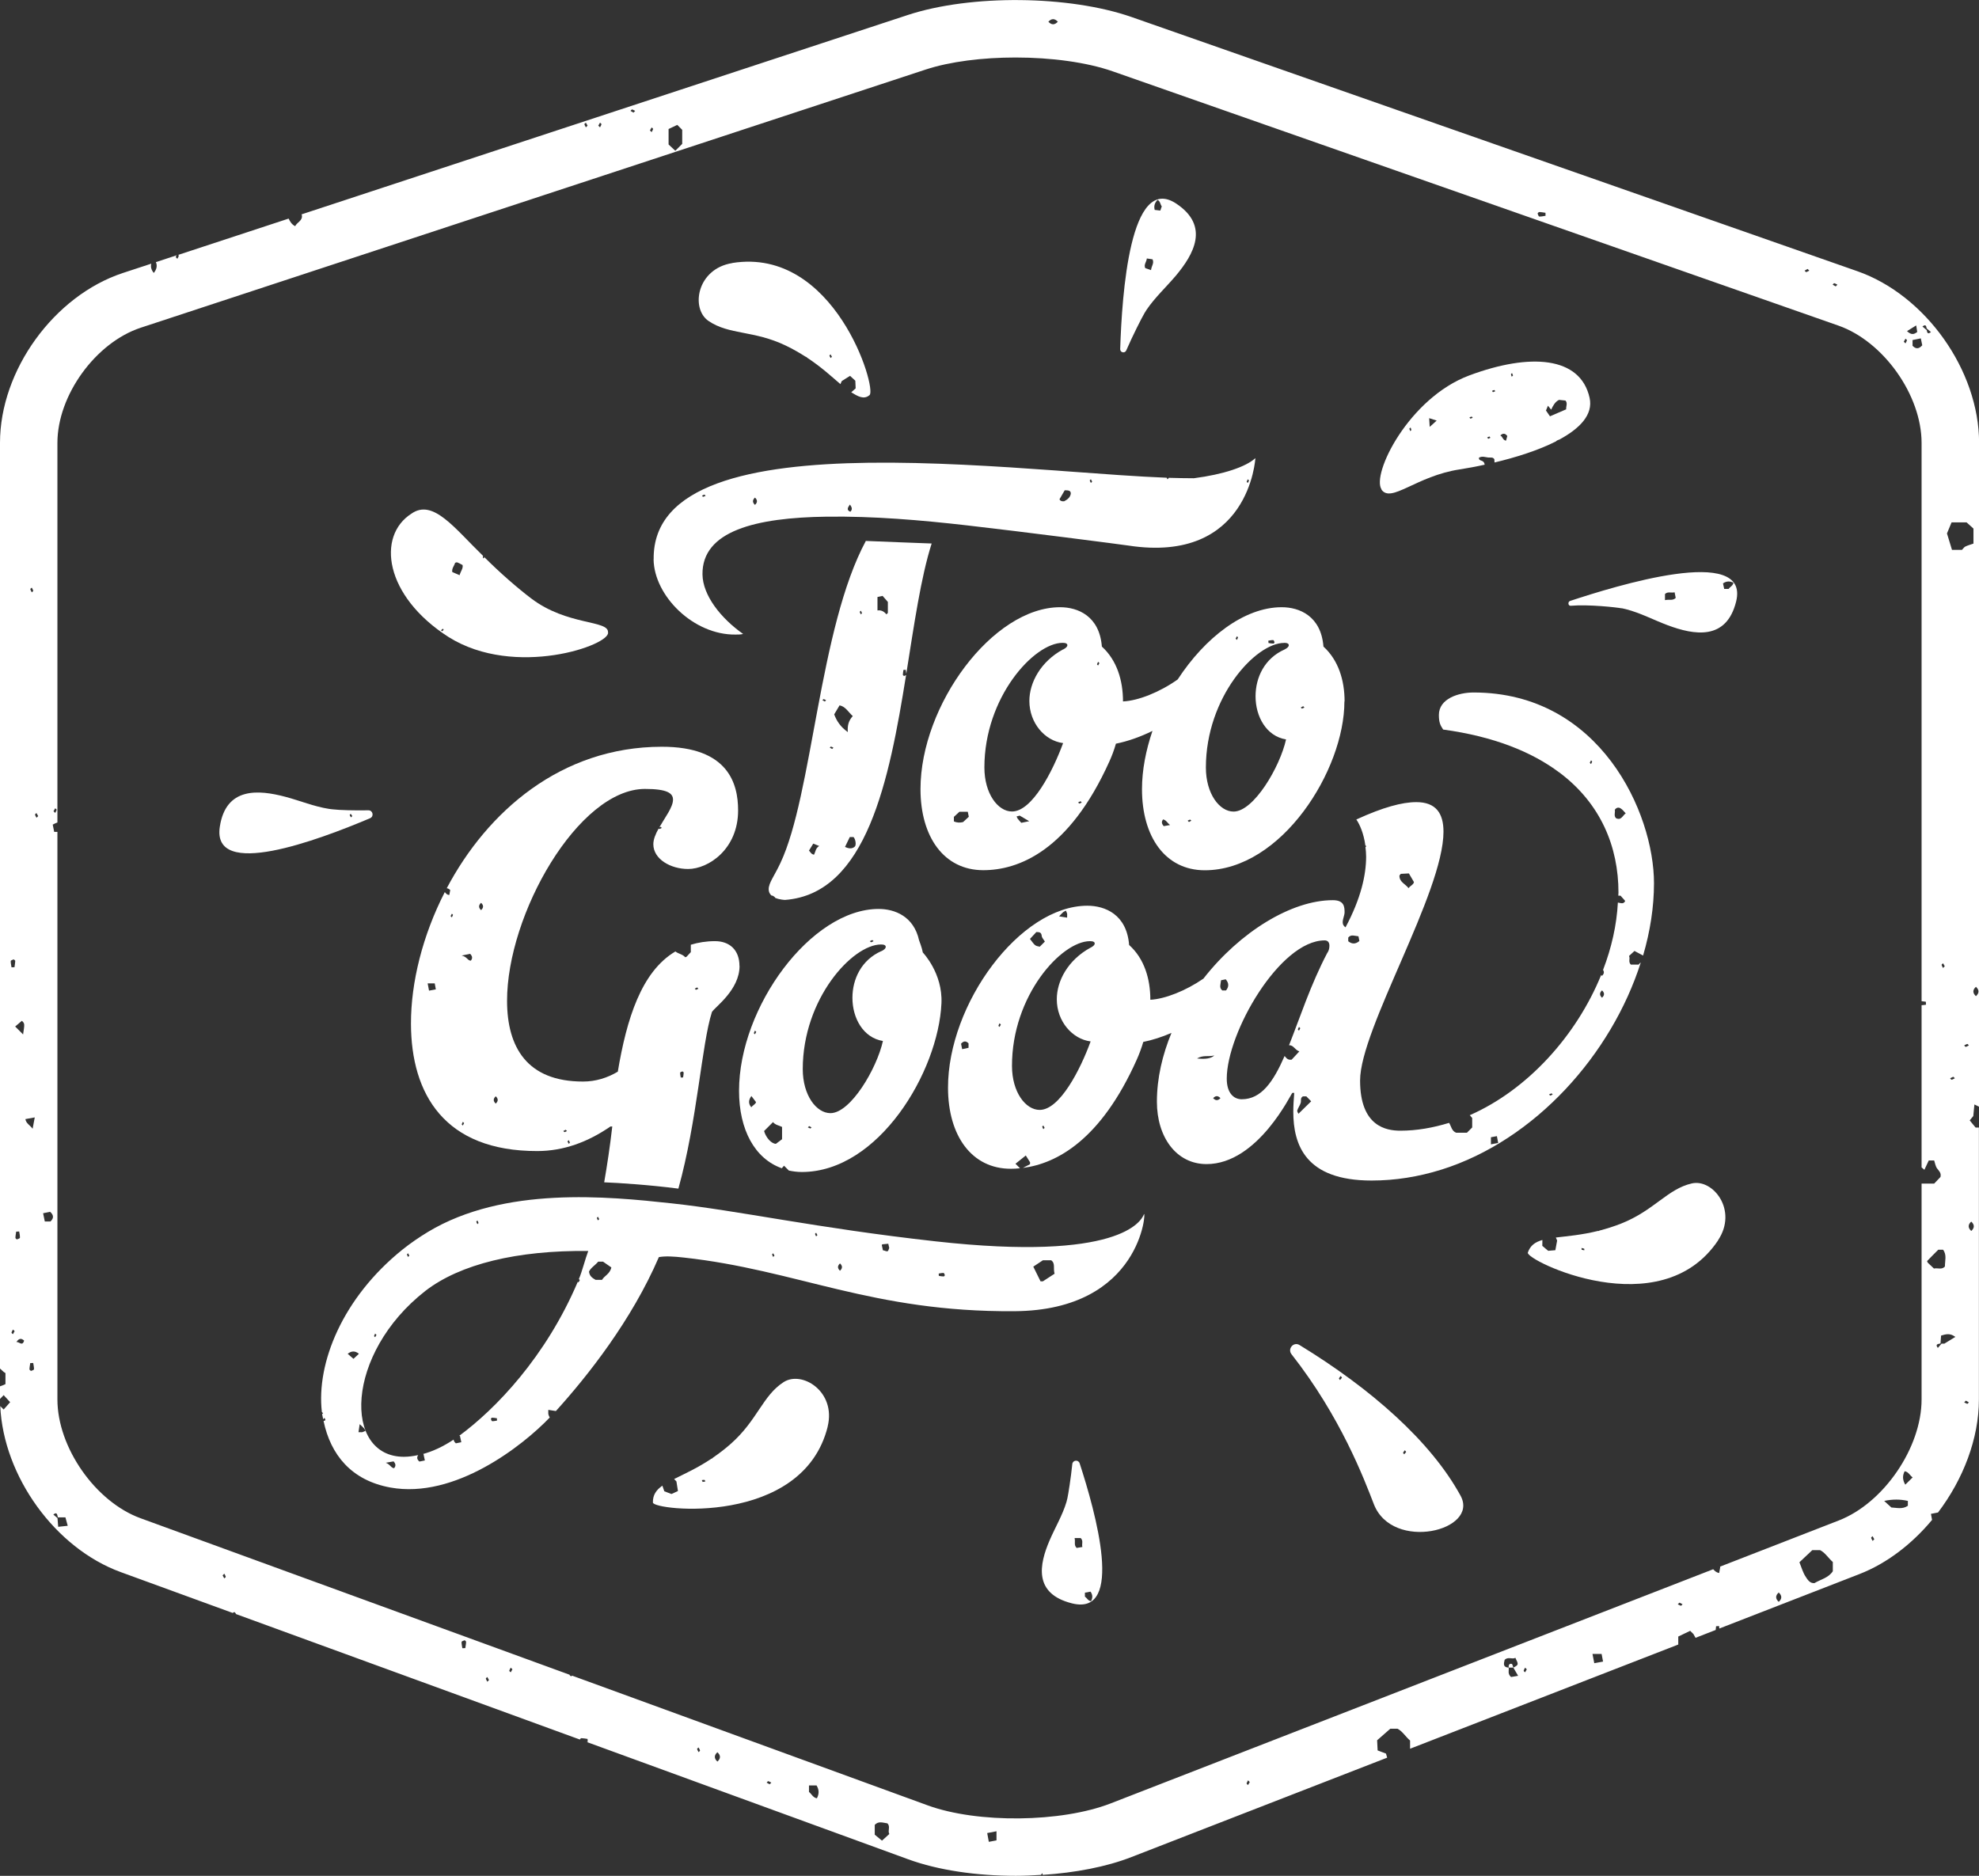 <?xml version="1.0" encoding="UTF-8"?> <svg xmlns="http://www.w3.org/2000/svg" id="Capa_2" data-name="Capa 2" viewBox="0 0 232.3 220.2"><rect x="0" y="0" width="232.3" height="220.2" fill="#333333" stroke="none"/><defs><style> .cls-1 { fill: #fff; } </style></defs><g id="Layer_1" data-name="Layer 1"><g><path class="cls-1" d="M71.37,74.23c.09-1.46-4.79-.76-9.03-3.99-1.53-1.16-3.62-2.96-5.52-4.87,0,.04.01.08.01.11,0,.03-.08.04-.13.06,0-.08-.03-.16-.02-.24,0-.01.02-.02.04-.03-3.34-3.23-5.87-6.74-8.4-4.99-4.14,2.62-3.2,9.69,4.35,14.51,7.8,4.88,19.05.92,18.7-.57ZM53.09,67.16c-.08-.44.23-.73.33-1.09.22-.1.22-.1.88.26.08.41-.22.7-.35,1.19-.29-.12-.57-.24-.86-.37ZM51.87,74.11s-.1-.11-.08-.14c.05-.06.13-.11.2-.17.03.05.06.09.09.15-.07.05-.14.1-.21.15Z"></path><path class="cls-1" d="M86.8,113.39c0-1.87-1.16-2.91-2.87-2.91-1.04,0-1.98.16-2.84.42v.87c-.13.15-.32.35-.5.54-.07.02-.15.07-.16.06-.29-.36-.81-.4-1.15-.68-4.01,2.37-5.73,7.96-6.76,14.11-1.21.72-2.58,1.16-4.07,1.16-6.6.01-8.92-4.05-8.93-9.45-.02-10.18,8.37-24.88,16.18-24.9,2.59,0,3.3.49,3.3,1.26,0,.88-.93,2.07-1.61,3.26.05-.03.1-.06.15-.07.04,0,.09.09.14.13-.1.05-.19.11-.29.13-.02,0-.05-.03-.08-.06-.35.63-.62,1.26-.62,1.84,0,1.76,2.04,2.91,4.08,2.91,2.37,0,5.88-2.32,5.87-6.89,0-3.08-1.12-7.48-8.98-7.46-11.81.02-20.46,7.61-25.22,16.61.13.01.27.08.41.21-.04.19-.07.38-.11.58-.28-.01-.4-.19-.53-.34-2.61,5.1-3.98,10.61-3.97,15.46.02,8.25,3.94,14.96,14.83,14.94,3.08,0,5.94-1.06,8.58-2.88h.22c-.26,2.27-.59,4.48-.95,6.55,1.64.06,5.32.3,8.71.74,2.23-8.03,2.73-16.96,3.94-20.74.38-.6,3.24-2.59,3.24-5.4ZM50.36,116.29c-.05-.28-.09-.47-.16-.85h.83c.04.22.08.41.13.7-.27.05-.51.09-.8.15ZM53.04,107.69s-.1-.1-.15-.15c.05-.09.1-.18.15-.28.05.05.14.1.13.14-.02.1-.09.19-.13.29ZM54.33,132.12s-.14-.11-.13-.14c.02-.1.09-.19.13-.29.05.05.1.1.15.15-.05.09-.1.18-.15.28ZM55.27,112.77c-.39,0-.43-.46-1.08-.6.57-.11.81-.16,1-.2.29.31.28.54.08.8ZM56.47,106.84c-.31-.29-.31-.57,0-.86.31.29.31.57,0,.86ZM58.19,129.55c-.31-.29-.31-.57,0-.86.31.29.31.57,0,.86ZM66.26,132.9s-.09-.09-.14-.13c.09-.05.19-.1.28-.15.06.06.11.1.15.15-.09.05-.19.11-.29.13ZM66.76,134.27c-.05-.09-.1-.19-.15-.28.06-.06.11-.1.15-.15.05.1.11.19.13.29,0,.04-.09.09-.13.14ZM80.18,126.48c-.09,0-.18,0-.27.01-.03-.19-.08-.38-.07-.57,0-.06.17-.13.27-.15.03,0,.14.09.14.14,0,.19-.04.38-.07.57ZM81.69,116.19s-.09-.09-.14-.13c.09-.05.19-.1.28-.15.06.06.11.1.15.15-.1.05-.19.11-.29.13Z"></path><path class="cls-1" d="M101.65,63.47c-5.52,10.23-6.26,29.81-10.04,37.83-.72,1.55-1.38,2.32-1.38,3.09,0,.32.13.55.32.73.14,0,.28.08.43.23v.04c.54.24,1.18.25,1.18.25,9.57-.73,12.22-14.03,14.2-26.41-.04.05-.15.1-.24.12-.03,0-.14-.09-.14-.14,0-.19.04-.38.07-.57.09,0,.18,0,.27-.01.02.15.05.31.06.47.92-5.76,1.71-11.32,2.98-15.3-2.57-.09-5.14-.2-7.71-.3ZM95.55,100.33c-.35-.05-.47-.39-.59-.48.16-.27.34-.56.5-.82.31.12.49.19.7.28-.43.25-.43.68-.61,1.03ZM96.82,82.35c-.09-.05-.18-.1-.28-.15.05-.05.11-.14.14-.13.1.02.19.09.29.13-.05.05-.1.09-.15.15ZM97.68,87.92c-.09-.05-.18-.1-.28-.15.05-.05.11-.14.14-.13.1.02.19.08.29.13-.05.05-.1.1-.15.15ZM97.92,83.86c.17-.29.39-.67.63-1.06.71.15.99.75,1.55,1.26-.54.59-.63,1.18-.58,1.88-.84-.6-1.29-1.26-1.6-2.08ZM100.33,99.39c-.33.29-.74.22-1.14.03.19-.39.38-.78.56-1.16h.44c.22.22.36.93.14,1.13ZM101.05,72.12c-.05-.1-.11-.19-.13-.29,0-.04.09-.09.13-.14.05.1.11.19.13.29,0,.03-.09.09-.13.14ZM104.23,71.94c-.08.08-.13.13-.18.18-.26-.32-.59-.53-1.05-.46v-1.58c.2-.05.39-.09.6-.13.19.22.38.43.62.71v1.28Z"></path><path class="cls-1" d="M157.83,82.34c0-2.48-.72-4.84-2.48-6.44-.28-3.58-2.81-4.62-4.9-4.62-4.42,0-9.02,3.59-12.21,8.48-2.13,1.51-4.65,2.5-6.42,2.58,0-2.48-.72-4.84-2.48-6.44-.28-3.58-2.81-4.62-4.9-4.62-7.92,0-16.39,11.5-16.39,21.35,0,5.61,2.75,9.52,7.37,9.52,4.13,0,10.07-2.26,14.8-12.76.28-.61.55-1.32.77-2.09,1.4-.28,2.87-.8,4.29-1.5-.77,2.26-1.23,4.59-1.23,6.84,0,5.61,2.75,9.52,7.37,9.52,9.02,0,16.39-11.77,16.39-19.81ZM152.97,82.9c.06.06.1.1.15.15-.1.05-.19.11-.29.13-.04,0-.09-.09-.14-.13.09-.05.19-.1.28-.15ZM149.46,75.14c.06,0,.12.17.15.27,0,.03-.09.14-.14.14-.19,0-.38-.04-.57-.07,0-.09-.01-.18-.02-.27.19-.03.38-.08.57-.07ZM145.19,74.69s.14.11.13.14c-.02.1-.09.19-.13.29-.05-.05-.1-.1-.15-.15.05-.09.1-.18.15-.28ZM150.73,75.46c.39,0,.55.11.55.28s-.16.33-.49.5c-2.37,1.05-3.41,3.3-3.41,5.5,0,2.37,1.26,4.68,3.58,5.06-.72,3.25-3.8,8.47-6.16,8.47-1.65,0-3.25-2.09-3.25-5.17,0-8.25,5.83-14.63,9.19-14.63ZM113.06,96.5c-.35.09-.74.09-1.09-.08v-.53c.19-.17.39-.36.65-.6h.98c.04.21.08.4.12.59-.22.2-.42.39-.66.61ZM119.88,96.59c-.13-.15-.28-.3-.4-.46-.07-.08-.1-.19-.15-.29.18-.05.37-.09.36-.1.36.21.64.37,1.12.66-.51.1-.7.14-.93.19ZM124.79,76.23c-2.64,1.43-3.96,3.91-3.96,6.05,0,2.59,1.81,4.68,3.96,4.95-1.21,3.3-3.63,8.03-6,8.03-1.65,0-3.24-2.09-3.24-5.17,0-8.25,5.83-14.63,9.19-14.63.38,0,.55.11.55.28s-.17.33-.49.5ZM126.69,94.33s-.09-.09-.14-.13c.09-.05.19-.1.28-.15.06.06.11.1.15.15-.09.05-.19.11-.29.13ZM128.9,78.12s-.14-.11-.13-.14c.02-.1.09-.19.13-.29.05.05.09.09.15.15-.05.09-.1.18-.15.28ZM136.6,96.98c-.27-.31-.27-.55-.07-.79.35.07.48.39.81.66-.32.06-.55.1-.75.13ZM139.56,96.49c-.06-.06-.1-.1-.15-.15.1-.05.19-.11.29-.13.03,0,.09.09.14.13-.09.05-.19.1-.27.15Z"></path><path class="cls-1" d="M108.32,111.8c-.08-.48-.4-1.33-.44-1.43-.62-2.8-2.85-3.67-4.74-3.67-7.92,0-16.39,11.5-16.39,21.35,0,4.57,1.85,7.97,5.02,9.09.09-.1.18-.21.26-.3.2.2.38.38.57.57.48.1.98.17,1.52.17,9.02,0,16.03-11.78,16.39-19.81.16-3.54-2.19-5.96-2.19-5.96ZM88.19,129.98c-.36-.42-.34-.84.01-1.32.17.22.33.44.54.71-.03.24-.37.36-.55.61ZM88.62,121.41s-.14-.1-.13-.14c.02-.1.09-.19.13-.29.05.05.09.1.15.15-.05.09-.1.18-.15.28ZM91.8,133.73c-.13.1-.41.3-.72.54-.5,0-1.15-.67-1.39-1.5.35-.35.7-.7,1.05-1.05.26.34.68.38,1.06.57v1.44ZM102.4,110.35s.09.09.14.13c-.1.05-.19.11-.29.13-.04,0-.09-.09-.14-.13.1-.05.19-.11.29-.13ZM95.12,132.47c-.1-.02-.19-.09-.29-.13.05-.05.1-.1.15-.15.09.05.18.1.28.15-.05.05-.11.14-.14.13ZM103.47,111.64c-2.37,1.05-3.41,3.3-3.41,5.5,0,2.37,1.26,4.68,3.58,5.06-.72,3.25-3.8,8.47-6.16,8.47-1.65,0-3.25-2.09-3.25-5.17,0-8.25,5.83-14.63,9.19-14.63.39,0,.55.11.55.28s-.16.33-.49.5Z"></path><path class="cls-1" d="M192.38,113.23h-.95c-.33-.33-.05-.7-.21-1.01.23-.21.44-.4.64-.59.32.17.67.35,1.01.54.83-2.83,1.28-5.7,1.28-8.49,0-8.25-6.33-22.39-21.18-22.39-1.76,0-4.07.72-4.07,2.64,0,.88.17,1.21.5,1.71,5.93.81,10.39,2.61,13.62,5.03.02,0,.03,0,.05.01v.02c4.84,3.64,6.91,8.71,6.91,14.08,0,.12-.02.24-.02.36.09,0,.17,0,.26,0,.16.18.35.39.55.62-.2.43-.54.23-.86.19-.14,2.64-.74,5.31-1.74,7.91.16.23.12.47-.13.7-.04-.04-.06-.07-.09-.11-2.89,7.1-8.62,13.47-15.42,16.46.09.11.18.22.28.33v1.11c-.21.21-.41.41-.62.62h-1.26c-.53-.2-.58-.76-.83-1.16-1.86.57-3.77.92-5.72.92-1.65,0-4.73-.49-4.73-5.89,0-6.05,9.79-22.06,9.79-29.21,0-2.15-.88-3.47-3.19-3.47-1.65,0-3.91.6-7.04,2.04.39.56.86,1.6,1.06,3.04.04.03.08.06.12.1-.04.04-.07.06-.11.09.04.36.08.71.08,1.12,0,2.15-.6,4.9-2.42,8.31-.22-.16-.33-.33-.33-.6,0-.39.22-.83.22-1.16,0-.66-.05-1.43-1.38-1.43-4.85,0-10.9,3.72-15.19,9.21-2.09,1.44-4.52,2.39-6.23,2.48,0-2.48-.72-4.84-2.49-6.43-.28-3.58-2.82-4.61-4.91-4.61-7.92.02-16.37,11.53-16.35,21.38.01,5.61,2.77,9.51,7.39,9.5.34,0,.7-.02,1.06-.06-.14-.14-.3-.3-.53-.53.37-.3.75-.6,1.21-.97.1.16.28.44.51.81,0-.04-.01.1-.02.22-.27.14-.55.29-.83.43,4-.51,9.17-3.32,13.36-12.7.27-.61.55-1.32.77-2.09,1.08-.22,2.2-.58,3.31-1.06-1.06,2.57-1.71,5.3-1.71,8.08,0,4.13,2.26,7.32,5.83,7.32,6.05,0,9.96-8.36,10.07-8.36h.22c-.05.72-.11,1.43-.11,2.2,0,3.91,1.43,8.09,9.19,8.09,2.8,0,5.52-.45,8.13-1.26,0-.01.01-.02.02-.03,0,0,.02.01.02.02,11.06-3.47,20-13.57,23.43-24.33-.1.08-.2.16-.27.27ZM186.76,89.69s-.1-.1-.15-.15c.05-.09.1-.18.15-.28.05.05.14.11.13.14-.02.1-.09.19-.13.29ZM164.43,102.58c.23-.01.5-.03.95-.05.12.21.3.51.59,1.01-.03.3-.43.43-.63.72-.36-.49-1.08-.71-1.07-1.46,0-.05.08-.11.16-.22ZM113.69,123c-.22.04-.45.09-.75.16-.06-.28-.1-.47-.13-.64.31-.35.59-.34.88-.04v.52ZM117.33,120.55s-.14-.1-.13-.14c.02-.1.09-.19.13-.29.05.05.1.1.15.15-.05.09-.1.18-.15.28ZM124.83,107.06c.08-.07.19-.11.29-.16.05.12.11.23.14.35.02.06,0,.14,0,.47-.38-.06-.62-.1-.94-.15.22-.23.35-.39.5-.52ZM121.64,109.41c.39,0,.6.05.64.45.02.23.24.44.37.67-.2.2-.4.4-.6.6-.54-.1-.55-.1-1.15-.91.32-.35.56-.6.75-.81ZM122.47,132.55c-.05-.1-.11-.19-.13-.29,0-.04.09-.09.13-.14.05.09.1.19.15.28-.06.06-.1.1-.15.15ZM128,111.25c-2.64,1.44-3.96,3.91-3.95,6.06,0,2.59,1.83,4.67,3.97,4.94-1.2,3.3-3.62,8.04-5.98,8.04-1.65,0-3.25-2.08-3.25-5.16-.02-8.25,5.8-14.65,9.16-14.65.38,0,.55.11.55.27,0,.17-.16.33-.49.5ZM140.51,124.25c.76-.43,1.28-.17,2.03-.35q-.55.52-2.03.35ZM142.4,128.91c.29-.31.57-.31.86,0-.29.31-.57.31-.86,0ZM143.48,116.27c-.41-.33-.19-.75-.15-1.2.17-.04.37-.07.55-.11.39.45.38.88.03,1.31h-.43ZM152.41,130.73c-.03-.07-.17-.25-.13-.38.09-.31.31-.58.4-.89.08-.25-.08-.57.26-.76h.4c.2.2.4.4.57.58-.49.48-.98.96-1.49,1.46ZM155.82,111.82c-1.98,3.76-3.25,7.71-4.51,10.88.54-.03.65.53,1.21.72-.5.53-.73.78-.9.97-.49.08-.65-.23-.83-.43-1.32,3.02-2.73,5.08-5.03,5.08-.93,0-1.76-.71-1.76-2.42,0-5.39,6.22-16.23,11.5-16.23.39,0,.55.28.55.61,0,.28-.05.55-.22.83ZM152.63,120.7c-.05.09-.1.18-.15.28-.05-.05-.14-.11-.13-.14.02-.1.09-.19.13-.29.05.05.1.1.15.15ZM158.26,110.48v-.42c.33-.41.75-.19,1.2-.15.03.17.07.37.11.55-.45.39-.88.38-1.31.03ZM175.01,134.33v-.83c.22-.04.41-.08.7-.13.05.27.1.51.15.8-.28.05-.47.09-.85.16ZM181.97,128.61s-.09-.08-.14-.13c.1-.05.19-.11.29-.13.04,0,.09.09.14.13-.1.05-.19.11-.29.13ZM188.05,117.12c-.31-.29-.31-.57,0-.86.31.29.31.57,0,.86ZM189.68,96.04c-.27-.3-.06-.66-.13-.98.18-.27.45-.32.69-.16.23.14.4.38.59.58-.36.24-.52.88-1.15.56Z"></path><path class="cls-1" d="M162.15,57.46c1.13,1.66,4.07-1.58,9.2-2.36.84-.13,1.84-.31,2.92-.55,0-.01-.01-.05,0-.04-.13-.63-.69-.28-.67-.78.39-.23.76-.05,1.12-.02.23.02.52-.08.69.2,0,.13.01.25.02.38,2.44-.58,5.12-1.41,7.26-2.5,0,0-.01,0-.02-.02.13-.09.25-.14.37-.17,2.38-1.29,3.99-2.91,3.55-4.9-1.08-4.88-7.01-5.28-14.12-2.63-7.11,2.65-11.51,11.6-10.3,13.38ZM181.69,47.61c.15.19.27.34.39.48.22-.48.47-.93.92-1.15l.76.08c.28.32.05.67.08,1.03-.59.26-1.2.51-1.9.82-.16-.23-.31-.45-.47-.68.08-.19.15-.36.24-.58ZM177.49,43.8c.04.1.07.19.11.28-.06.05-.1.09-.15.14-.03-.1-.08-.19-.09-.3,0-.03.09-.08.13-.12ZM176.93,51.18c-.05.18-.1.37-.15.55-.39-.06-.39-.49-.67-.61.33-.31.58-.25.82.06ZM175.41,45.78s.07.09.11.14c-.09.04-.18.09-.27.11-.03,0-.07-.09-.11-.15.09-.04.18-.09.27-.1ZM174.84,51.24s.07.09.11.15c-.09.04-.18.08-.26.12-.05-.06-.08-.11-.12-.16.09-.04.18-.09.27-.11ZM172.76,48.9s.07.09.11.14c-.09.04-.18.09-.27.1-.03,0-.07-.09-.11-.14.09-.04.18-.09.27-.1ZM168.64,49.37c-.29.28-.51.46-.82.74-.02-.37-.03-.56-.06-1.02.42.13.62.2.88.28ZM165.58,50.19c.03.1.08.19.09.29,0,.03-.09.08-.13.13-.04-.1-.07-.19-.11-.29.06-.05.1-.09.15-.14Z"></path><path class="cls-1" d="M64.36,165.97c0-.07,0-.14,0-.47.36.06.6.09.89.14,3.73-4.12,8.89-10.64,12.09-18.07.77-.14,1.74-.08,2.91.05,13.35,1.46,22.07,6.42,38.83,6.3,15-.1,15.48-12.11,15.2-11.38-.32.82-2.88,5.58-24.45,3.18-14.11-1.57-23.02-3.6-30.99-4.46-7.53-.82-19.66-2.03-28.6,3.35-1.04.63-2.05,1.32-3,2.08-7.04,5.66-10.12,13.32-9.46,19.05.05.05.08.1.15.18-.04.02-.08.05-.12.07.03.21.09.41.13.62.04-.05.1-.12.14-.17.2.26.1.33-.1.37.83,3.96,3.26,6.98,7.86,7.81,7.53,1.36,15.48-4.87,18.69-8.22,0,0-.16-.28-.17-.45ZM110.76,149.43c.06,0,.12.17.15.27,0,.03-.09.14-.14.14-.19,0-.38-.04-.57-.07,0-.09,0-.18-.01-.27.19-.03.38-.08.57-.07ZM98.6,148.31c.31.29.31.57,0,.86-.31-.29-.31-.57,0-.86ZM122.42,147.94h.97c.52.37.21.92.4,1.58-.34.22-.76.49-1.37.89h-.28c-.25-.5-.49-1-.85-1.72.24-.16.62-.41,1.13-.75ZM104.38,146.5l-.13.34c-.2.13-.35-.05-.61-.07-.03-.15-.07-.33-.13-.6l.04-.1c.21-.02.41-.04.72-.07.02.1.06.27.11.5ZM90.76,147.12c.05.09.1.19.15.28-.06.06-.11.1-.15.15-.05-.1-.11-.19-.13-.29,0-.04.09-.09.13-.14ZM95.8,144.71c.05.09.1.19.15.28-.06.06-.1.1-.15.15-.05-.1-.11-.19-.13-.29,0-.04.09-.09.13-.14ZM70.19,142.84c.05.09.1.19.15.27-.06.06-.1.11-.15.15-.05-.1-.11-.19-.13-.29,0-.03.09-.09.13-.14ZM70.21,148.1h.57c.44.31.73.51.98.68-.16.78-.84.99-1.09,1.46h-.76c-.35-.21-.71-.41-.77-.97.21-.46.73-.74,1.08-1.17ZM56.04,143.27c.05.1.11.19.13.29,0,.04-.09.09-.13.14-.05-.1-.11-.19-.13-.29,0-.03.09-.09.13-.14ZM47.9,147.12c.05.09.1.19.15.28-.06.06-.11.1-.15.15-.05-.1-.11-.19-.13-.29,0-.04.09-.09.13-.14ZM44.04,156.55s.1.1.15.15c-.05.09-.1.18-.15.27-.05-.05-.14-.1-.13-.14.02-.1.09-.19.13-.29ZM40.81,158.92c.46-.36.88-.36,1.32,0-.2.19-.4.37-.64.59-.27-.23-.47-.41-.68-.59ZM42.55,168.12c-.06.02-.14,0-.47,0,.06-.38.1-.62.14-.94.23.22.39.35.52.5.07.08.11.19.16.29-.12.05-.23.1-.35.14ZM46.26,172.35c-.37-.03-.44-.44-.98-.64.49-.09.73-.13.92-.16.28.31.27.55.06.8ZM53.99,168.55c.05.22.09.45.16.75-.28.06-.47.1-.64.13-.17-.15-.26-.3-.26-.44-1.22.81-2.43,1.38-3.62,1.7h.08c.04.22.09.45.16.75-.28.06-.47.1-.64.13-.3-.26-.32-.51-.14-.76-.57.12-1.13.2-1.68.2-7.15,0-6.93-12.1,2.53-19.48,4.07-3.14,10.75-4.77,19.11-4.68-.36.95-.72,2.41-1.1,3.3.03.03.07.07.11.11-.05.09-.1.18-.15.28-.02-.02-.06-.05-.09-.07-3.75,8.82-9.65,14.94-13.92,18.08h.09ZM57.77,166.83c-.06,0-.12-.17-.15-.27,0-.03.09-.14.14-.14.19,0,.38.04.57.07,0,.09,0,.18.01.27-.19.03-.38.08-.57.07Z"></path><path class="cls-1" d="M39.09,95.01c-.16-.02-.33-.03-.49-.06-1.73-.27-3.39-.96-5.08-1.41-3.19-.85-7.02-1.17-7.72,3.53-.93,6.23,11.51,1.57,17.64-1.02.49-.21.33-.94-.2-.93-1.63.03-3.42-.02-4.14-.11ZM41.21,95.95c-.06-.09-.13-.17-.16-.27-.01-.03.08-.1.12-.15.06.09.12.17.18.26-.05.06-.09.12-.14.17Z"></path><path class="cls-1" d="M97.15,167.47c1.02-4.11-3-6.61-5.16-5.23-2.47,1.58-3.07,4.47-6.2,7.24-.72.64-1.42,1.16-2.1,1.63-.04.04-.08.08-.12.12,0,0,0-.02-.01-.03-1.7,1.14-3.24,1.82-4.43,2.42.1.11.2.22.27.28.08.49.13.81.18,1.13-.24.11-.49.22-.76.35l-.84-.32c-.06-.18-.14-.41-.23-.66-.72.51-1.13,1.09-1.11,1.98.02.94,17.59,2.88,20.52-8.92ZM82.47,173.95c-.03-.07-.06-.13-.09-.2.11-.01.21-.04.32-.02.04,0,.06.11.09.18-.11.02-.21.03-.31.05Z"></path><path class="cls-1" d="M85.97,30.88c-4.18.66-4.92,5.34-2.81,6.79,2.42,1.66,5.32,1.09,9.08,2.9.86.41,1.62.86,2.32,1.3.05.02.11.04.16.07,0,0-.01.02-.02.02,1.71,1.12,2.94,2.27,3.95,3.13.06-.14.12-.27.16-.36.42-.26.7-.43.97-.61.19.18.4.37.62.57l.04.9c-.14.13-.32.29-.52.46.75.46,1.48.91,2.15.33.9-.78-4.09-17.41-16.1-15.51ZM97.66,41.87c-.05.06-.1.11-.15.16-.05-.09-.12-.18-.15-.28,0-.04.08-.1.13-.15.06.09.11.18.16.27Z"></path><path class="cls-1" d="M201.67,145.59c2.35-3.52-.59-7.24-3.08-6.67-2.86.65-4.41,3.17-8.29,4.71-.89.35-1.73.61-2.53.82-.05.02-.1.05-.16.07,0-.01,0-.02,0-.03-1.99.49-3.66.62-4.98.78.06.14.12.27.15.36-.09.49-.15.81-.21,1.13-.26.02-.54.04-.84.07l-.69-.58c0-.19,0-.44.01-.69-.85.24-1.43.65-1.71,1.48-.3.89,15.57,8.67,22.33-1.43ZM185.66,146.71c0-.08-.01-.15-.02-.21.1.03.21.04.31.08.03.02.02.13.02.19-.11-.02-.21-.04-.31-.06Z"></path><path class="cls-1" d="M171.44,175.57c-3.5-6.39-10.5-12.55-18.9-17.68-.69-.42-1.44.44-.94,1.08,5.78,7.36,8.52,14.64,9.67,17.61,2.18,5.6,12.43,3.11,10.17-1.01ZM157.3,162c-.05-.06-.14-.15-.13-.18.04-.11.13-.2.21-.3.05.06.09.13.14.2-.07.09-.15.19-.22.28ZM164.83,170.72c-.04-.06-.14-.15-.13-.18.04-.11.13-.2.21-.3.05.06.09.13.15.2-.07.09-.15.19-.23.28Z"></path><path class="cls-1" d="M190.37,71.4c.16.03.32.07.48.11,1.69.43,3.28,1.28,4.92,1.89,3.09,1.15,6.87,1.83,8.02-2.78,1.69-6.79-14.29-1.79-19.48-.08-.31.1-.25.6.07.57,2.08-.18,5.34.18,5.98.3ZM203.47,68.4c-.04.36-.39.48-.56.73h-.52c-.05-.21-.1-.45-.14-.65.45-.3.83-.26,1.22-.08ZM195.44,69.73c.33-.32.7-.1,1.13-.2.05.24.1.48.13.66-.37.36-.74.14-1.26.26v-.73Z"></path><path class="cls-1" d="M134.31,36.81c.08-.14.17-.28.26-.42.98-1.45,2.3-2.67,3.43-4,2.12-2.52,4.03-5.86.07-8.49-5.44-3.61-6.37,10.7-6.58,17.08-.01.41.55.53.71.16.75-1.73,1.81-3.82,2.11-4.32ZM135.87,23.46c.33.15.32.53.5.77l-.17.49c-.22-.03-.46-.06-.66-.08-.13-.52.04-.87.34-1.18ZM134.43,31.47c-.19-.42.14-.69.19-1.13.24.04.48.07.67.1.21.47-.12.75-.18,1.27l-.68-.24Z"></path><path class="cls-1" d="M125.29,175.89c-.03.15-.07.3-.11.44-.46,1.54-1.33,2.99-1.97,4.48-1.21,2.81-1.95,6.27,2.64,7.41,6.19,1.53,2.75-10.7.88-16.45-.15-.45-.81-.38-.86.09-.17,1.65-.47,3.55-.58,4.04ZM128.07,187.96c-.36-.04-.47-.37-.72-.53v-.47c.22-.04.46-.08.66-.12.29.42.24.76.06,1.12ZM126.87,180.57c.31.31.09.64.18,1.03-.24.04-.48.08-.67.11-.35-.35-.13-.68-.24-1.16h.73Z"></path><path class="cls-1" d="M76.72,65.65c.05,4.29,4.68,8.91,9.63,8.84.28,0,.6,0,.88-.07-2.61-1.84-4.73-4.51-4.77-6.98-.07-5.12,6.24-6.68,14.6-6.79,5.48-.07,10.99.4,16.43,1.02,6.25.71,18.33,2.27,18.95,2.37,14.24,2.19,14.92-10.26,14.92-10.26-1.11,1.02-3.74,1.91-7.22,2.36-.9,0-1.89-.02-2.97-.05,0,0,.01.02.02.03-.06.06-.1.1-.15.15-.03-.06-.06-.13-.09-.19-3.36-.13-7.48-.44-11.98-.77-.36-.03-.54-.05-1.04-.08-6.96-.5-14.74-1-21.93-.91-13.7.18-25.39,2.53-25.27,11.33ZM146.47,56.26s.1.1.15.15c-.05.09-.1.18-.15.28-.05-.05-.14-.11-.13-.14.02-.1.09-.19.13-.29ZM128.05,56.26c.05.09.1.19.15.28-.06.06-.11.1-.15.15-.05-.09-.11-.19-.13-.29,0-.04.09-.09.13-.14ZM124.98,57.55c.49,0,.74.06.71.43-.09.45-.42.67-.77.86-.51.06-.55-.26-.55-.24.33-.57.51-.87.61-1.05ZM99.76,59.23c.28.35.3.59.06.84-.46-.18-.34-.45-.06-.84ZM88.62,58.41c.31.29.31.57,0,.86-.31-.29-.31-.57,0-.86ZM82.69,58.06s.09.09.14.13c-.1.05-.19.11-.29.13-.04,0-.09-.09-.14-.13.1-.05.19-.11.29-.13Z"></path><g><path class="cls-1" d="M177.46,195.32c-.33-.07-.39.17-.37.44h.55c-.06-.15-.1-.42-.19-.44Z"></path><path class="cls-1" d="M232.3,132.36h-.4c-.19-.23-.42-.51-.69-.84.1-.12.25-.3.42-.51.04-.4.08-.84.13-1.36.2.1.37.18.55.27V51.98c0-8.48-6.27-17.33-14.28-20.14L132.86,2.01c-7.35-2.57-18.9-2.68-26.3-.25L35.38,25.17s.03.04.05.06c.13.69-.57.85-.78,1.32-.41-.2-.6-.54-.77-.89l-12.96,4.26s.08.07.07.09c-.03.13-.11.25-.17.37-.06-.06-.12-.12-.2-.2.04-.07.08-.14.11-.21l-2.43.8c.18.42.1.84-.25,1.27-.3-.37-.39-.73-.29-1.09l-3.35,1.1C6.34,34.72,0,43.47,0,51.98v108.67c.22.17.38.41.64.53v1.3c-.21.11-.43.18-.64.26v1.48c.13-.13.27-.28.43-.45.34.37.57.62.76.83-.28.32-.52.59-.76.86-.14-.14-.27-.27-.4-.4.37,8.23,6.44,16.68,14.15,19.49l13.13,4.79c.07-.04.14-.07.2-.11.07.07.13.13.2.19-.02.01-.05.02-.07.03l40.42,14.75s.11-.16.17-.16c.25.01.49.05.74.09,0,.12.01.23.02.35-.04,0-.08,0-.12.01l37.74,13.77c3.56,1.3,8.08,1.94,12.63,1.94.98,0,1.96-.05,2.94-.11.06-.07.13-.13.18-.21.02.08.03.13.04.21,3.8-.25,7.46-.94,10.43-2.1l30-11.66c-.05-.16-.08-.3-.14-.48-.29-.11-.61-.23-.98-.37-.02-.32-.03-.67-.06-1.19.45-.4.98-.86,1.55-1.36h.84c.58.29.95.94,1.48,1.39v.96l31.48-12.23v-.94c.5-.24.95-.45,1.4-.67.23.23.49.48.38.38.09.17.17.3.25.44l2.36-.92c.02-.15.03-.29.05-.44.12,0,.23-.01.35-.02.01.1.02.19.03.29l16.44-6.39c3.24-1.26,6.18-3.54,8.53-6.36-.04-.23-.08-.45-.13-.71.28-.05.52-.1.83-.16,2.95-3.89,4.8-8.66,4.8-13.27v-31.92ZM231.94,116.94c-.4-.37-.4-.74,0-1.1.4.37.4.73,0,1.1ZM228.08,113.07c.07.12.13.24.2.36-.07.07-.13.13-.2.2-.06-.12-.14-.24-.17-.37,0-.05.11-.12.17-.18ZM226.16,38.56c.22.18.36.31.5.42-.38.3-.44.08-.5-.23-.22-.18-.36-.31-.5-.42.38-.3.44-.08.5.23ZM225.63,40.54c-.39.45-.76.44-1.13.05v-.67c.28-.06.58-.12.97-.2.07.36.12.6.17.82ZM224.93,38.2c.03.21.08.52.12.77-.41.32-.72.35-1.2-.1.35-.22.69-.43,1.08-.67ZM223.67,39.76c.06.06.18.13.17.18-.03.13-.11.25-.17.37-.06-.06-.12-.12-.2-.2.06-.11.13-.23.2-.35ZM215.31,33.25c.13.03.25.11.37.17-.06.06-.12.12-.2.2-.12-.06-.24-.13-.36-.2.06-.06.14-.18.18-.17ZM212.18,31.57c.07.07.13.13.2.2-.12.06-.24.14-.37.17-.05,0-.12-.11-.18-.17.12-.07.24-.13.35-.2ZM180.67,24.89c.25,0,.49.06.74.09,0,.12.01.23.01.35-.24.04-.49.1-.73.09-.08,0-.16-.22-.2-.35-.01-.04.12-.18.18-.17ZM124.17,2.55c-.37.4-.74.4-1.11,0,.37-.4.74-.4,1.11,0ZM78.47,15.15c.22-.11.62-.3,1.03-.49.06.06.32.32.58.58v1.65c-.26.26-.52.52-.81.81-.25-.23-.5-.47-.79-.74v-1.8ZM76.49,14.96c.06.06.18.13.17.18-.03.13-.11.25-.17.37-.06-.06-.12-.12-.2-.2.06-.11.13-.23.2-.35ZM74.19,12.85c.13.03.25.11.37.17-.06.06-.12.12-.2.2-.12-.06-.24-.13-.35-.2.06-.06.14-.18.18-.17ZM70.43,14.4c.06.06.18.14.17.18-.03.13-.11.25-.17.37-.06-.06-.12-.12-.2-.2.06-.12.13-.24.2-.35ZM68.77,14.4c.07.12.13.24.2.35-.07.07-.14.13-.2.2-.06-.12-.14-.24-.17-.37-.01-.05.11-.12.17-.18ZM6.48,94.88c.06.06.18.13.17.18-.03.13-.11.25-.17.37-.06-.06-.12-.12-.2-.2.06-.12.13-.23.2-.35ZM3.73,68.98c.06.12.14.24.17.37.01.05-.11.12-.17.18-.06-.12-.14-.24-.17-.37-.01-.05.11-.12.17-.18ZM1.61,112.62s.18.12.18.18c-.01.25-.06.49-.09.74-.12,0-.23.01-.35.01-.03-.24-.1-.49-.09-.73,0-.08.22-.16.35-.2ZM1.52,156.62c-.06-.06-.18-.14-.17-.18.03-.13.11-.25.17-.37.06.06.12.12.2.19-.06.12-.13.24-.2.35ZM1.81,145.32c0-.25.06-.49.09-.74.12,0,.23-.01.35-.02.04.24.1.49.09.73,0,.08-.22.16-.35.2-.04.01-.18-.12-.18-.18ZM1.92,157.55c.29-.46.59-.48.91-.18-.2.74-.64.07-.91.18ZM2.71,121.43c-.4-.4-.65-.65-.93-.93.26-.22.53-.44.79-.67.33.32.34.32.14,1.6ZM3.64,160.93s-.18-.11-.18-.18c0-.25.06-.49.09-.74.12,0,.23,0,.35-.01.03.24.1.49.09.73,0,.08-.22.16-.35.2ZM3.83,132.5c-.34-.45-.76-.61-.85-1.13.25-.05.49-.09,1.1-.2-.12.61-.17.91-.25,1.33ZM4.28,95.99c-.06-.12-.14-.24-.17-.37,0-.05.11-.12.17-.18.07.12.13.24.2.36-.07.07-.13.13-.2.2ZM5.93,143.39h-.67c-.06-.28-.12-.58-.2-.97.36-.07.6-.12.82-.17.45.39.44.76.05,1.13ZM6.83,179.23c-.03-.41-.06-.72-.08-1.02-.21-.18-.35-.3-.49-.42.42-.33.45-.04.53.33h.89c.07.26.15.55.27.99-.42.05-.72.08-1.13.12ZM26.33,185.29c-.07-.12-.13-.24-.2-.36.07-.07.13-.13.2-.2.06.12.14.24.17.37.01.05-.11.12-.17.18ZM54.62,193.47c-.12,0-.23.01-.35.01-.03-.24-.1-.49-.09-.73,0-.08.22-.16.35-.2.04-.01.18.12.18.18,0,.25-.06.49-.09.74ZM57.2,197.41c-.06-.12-.14-.24-.17-.37-.01-.04.11-.12.17-.18.07.12.13.24.2.36-.07.07-.13.13-.2.2ZM59.95,196.31c-.06-.06-.18-.14-.17-.18.03-.13.11-.25.17-.37.06.06.12.12.2.2-.07.12-.13.23-.2.35ZM82,205.68c-.06-.12-.14-.24-.17-.37-.01-.05.11-.12.17-.18.06.12.14.24.17.37,0,.04-.11.12-.17.18ZM84.21,206.79c-.4-.37-.4-.74,0-1.1.4.37.4.74,0,1.1ZM90.35,209.46c-.12-.06-.24-.13-.36-.2.06-.06.14-.18.18-.17.13.03.25.11.37.17-.06.06-.12.12-.2.2ZM95.89,211.1c-.45-.07-.62-.5-.93-.75v-.76h.89c.32.53.3,1.01.04,1.51ZM103.53,216.07c-.36-.29-.63-.52-.85-.7v-1.15c.44-.48.96-.25,1.48-.18.4.37.01.86.23,1.25-.3.27-.56.51-.86.78ZM116.96,216.04c-.28.05-.53.1-.89.17-.06-.34-.12-.65-.19-1.03.36-.07.61-.12,1.09-.21v1.07ZM146.5,209.54c-.06-.06-.18-.13-.17-.18.03-.13.11-.25.17-.37.06.06.12.12.2.2-.06.12-.13.23-.2.35ZM177.37,196.86c-.44-.39-.22-.77-.28-1.1-.69-.04-.58-.48-.47-.91.39-.41.88-.03,1.26-.24.39.81.39.81-.24,1.15.17.29.33.58.56.96-.3.05-.61.1-.82.14ZM179.02,196.31c-.06-.06-.18-.14-.17-.18.03-.13.11-.25.17-.37.06.06.12.12.2.2-.06.12-.13.23-.2.35ZM187.14,195.24c-.07-.36-.12-.61-.21-1.09h1.07c.05.28.1.52.17.9-.34.07-.65.12-1.03.19ZM197.31,188.49c-.13-.03-.25-.11-.37-.17.06-.06.12-.12.2-.19.12.06.24.13.36.19-.06.06-.14.18-.18.17ZM208.79,188.04c-.4-.37-.4-.74,0-1.1.4.37.4.74,0,1.1ZM215.13,184.46c-.51.77-1.41.94-2.15,1.38-.54.04-.8-.41-1.02-.74-.32-.48-.48-1.06-.74-1.71.49-.46,1.01-.94,1.51-1.42h.92c.59.29.96.93,1.49,1.39v1.09ZM219.81,180.88c-.06-.12-.14-.24-.17-.37-.01-.04.11-.12.17-.18.07.12.13.24.2.36-.07.07-.14.13-.2.2ZM223.95,176.76c-.63.44-1.32.23-1.94.2-.3-.28-.57-.52-.84-.77q1.45-.31,2.78,0v.57ZM223.65,174.29c-.35-.6-.33-1.08-.08-1.58.45.05.61.49.94.72-.28.28-.55.55-.86.85ZM215.83,178.49l-13.94,5.42s.03.02.04.03c-.04.22-.09.46-.13.71-.33-.05-.52-.24-.7-.44l-70.73,27.49c-5.8,2.25-15.62,2.36-21.47.23l-41.72-15.22c-.05.02-.11.05-.15.06-.04.01-.18-.12-.18-.18h0s-50.36-18.37-50.36-18.37c-5.29-1.93-9.75-8.31-9.75-13.94v-7.95h0s0,0,0,0v-58.68h-.38c-.06-.28-.12-.59-.17-.85.18-.11.37-.18.55-.25v-44.56c0-5.59,4.48-11.77,9.78-13.52L108.67,8.16c2.87-.94,6.69-1.41,10.54-1.41,4.15,0,8.34.55,11.42,1.63l85.16,29.84c5.29,1.85,9.77,8.16,9.77,13.77v65.54c.17.02.34.04.5.06,0,.12.01.23.02.35-.17.03-.35.05-.52.06v19.04c.13.11.23.19.33.28.17-.37.34-.73.51-1.09h.64c.1.3.15.67.34.93.21.29.51.51.4,1-.2.21-.45.47-.74.78h-1.48v25.34c0,5.66-4.45,12.17-9.73,14.21ZM226.29,148.23c-.03-.08-.1-.18-.08-.2.43-.45.87-.89,1.31-1.33h.56c.47.61.21,1.31.22,1.97-.36.42-.84.14-1.29.24-.24-.22-.49-.46-.73-.69ZM228.23,157.73h-.33c-.19.22-.31.36-.43.5-.32-.42-.05-.45.31-.52.02-.32.05-.64.07-.93.59-.18,1.08-.3,1.67.16-.37.23-.72.44-1.29.79ZM228.91,126.58c.12-.06.24-.14.37-.17.05-.01.12.11.18.17-.12.06-.24.14-.37.17-.05.01-.12-.11-.18-.17ZM230.3,64.55h-1.17c-.18-.59-.38-1.23-.59-1.93.19-.45.35-.84.54-1.3h1.76c.3.27.57.52.81.73v1.76c-.31.11-.64.2-.94.34-.16.07-.26.25-.41.4ZM231.11,122.72c-.12.06-.24.14-.37.17-.05,0-.12-.11-.18-.17.12-.06.24-.14.37-.17.05-.01.12.11.18.17ZM230.93,164.79c-.13-.03-.25-.11-.37-.17.06-.06.12-.12.2-.2.12.06.24.13.35.2-.06.06-.14.18-.18.17ZM231.39,144.5c-.4-.37-.4-.74,0-1.1.4.37.4.74,0,1.1Z"></path></g></g></g></svg> 